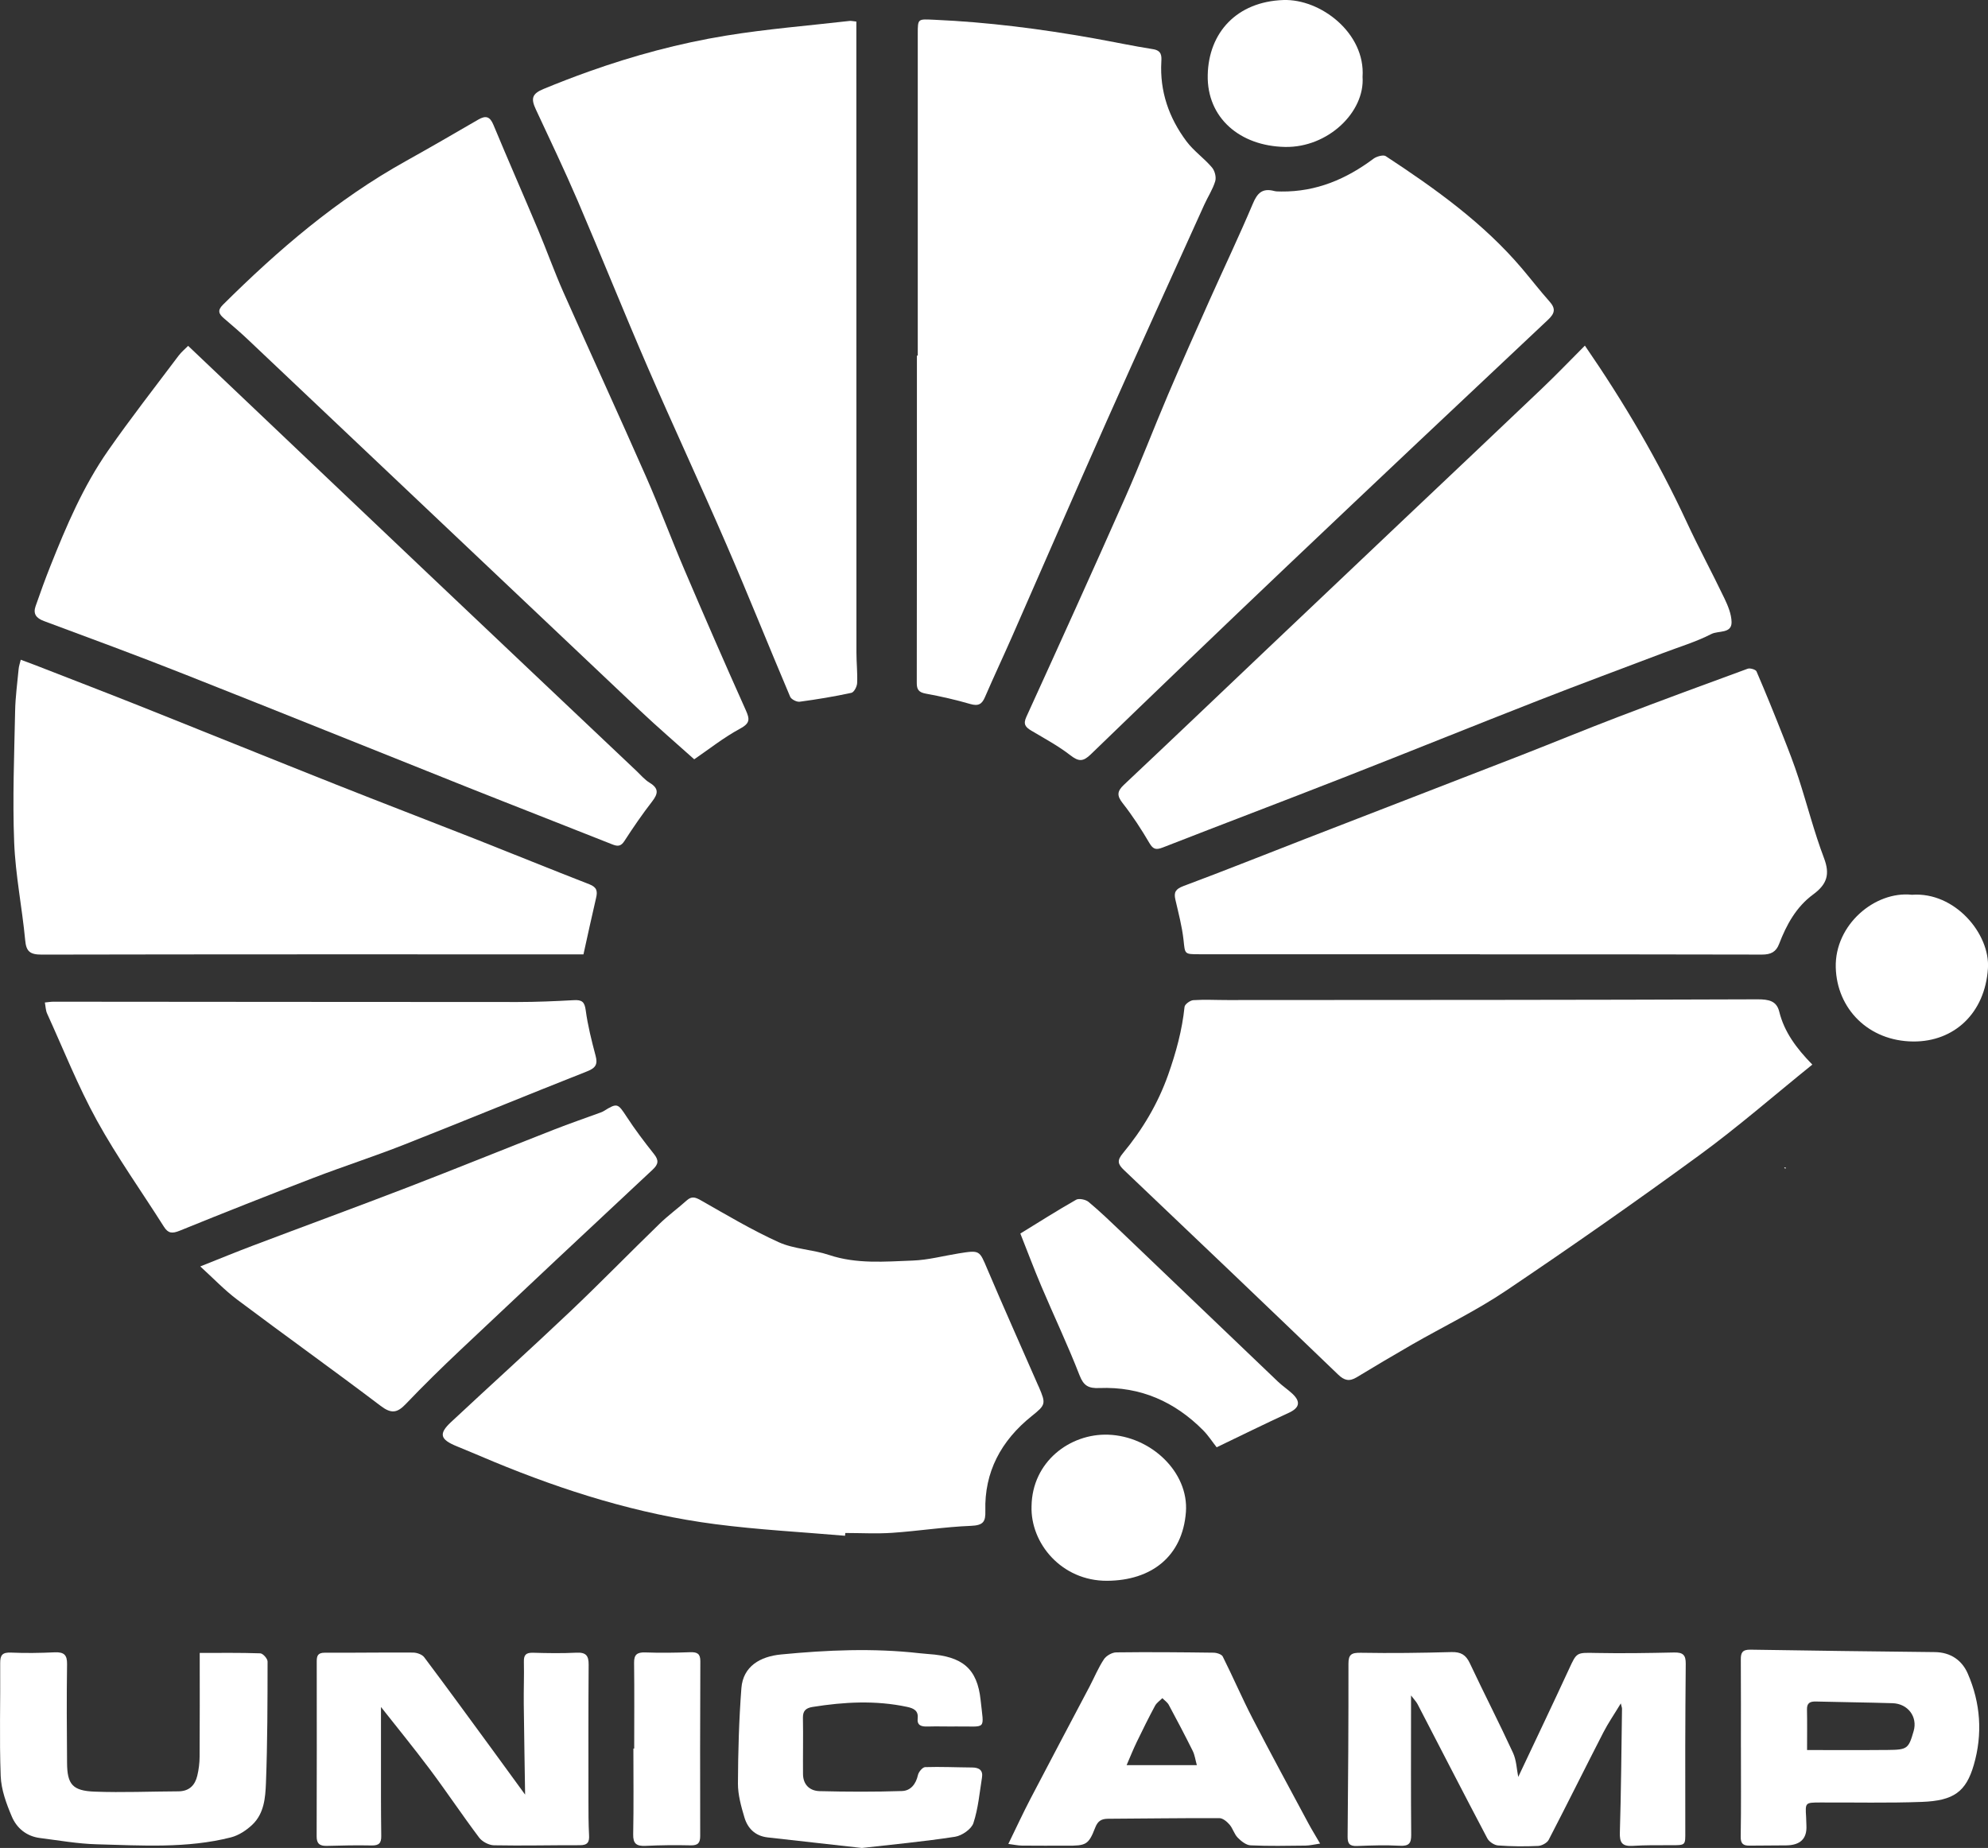 <svg width="71" height="66" viewBox="0 0 71 66" fill="none" xmlns="http://www.w3.org/2000/svg">
<rect x="0" y="0" width="71" height="66" fill="#333333" stroke="none"/>
<g clip-path="url(#clip0_1356_1915)">
<path d="M63.764 41.748C63.748 41.73 63.734 41.713 63.719 41.695H63.776C63.772 41.713 63.767 41.73 63.764 41.748Z" fill="white"/>
<path d="M64.727 38.021C63.359 39.125 62.073 40.248 60.695 41.255C58.428 42.912 56.123 44.524 53.788 46.096C52.724 46.812 51.55 47.378 50.431 48.02C49.766 48.402 49.108 48.794 48.453 49.19C48.191 49.347 48.015 49.309 47.789 49.092C45.25 46.65 42.7 44.218 40.145 41.791C39.923 41.581 39.883 41.452 40.103 41.189C40.804 40.343 41.354 39.419 41.72 38.386C42.001 37.59 42.219 36.795 42.305 35.961C42.314 35.868 42.504 35.729 42.618 35.721C43.026 35.694 43.436 35.718 43.846 35.717C50.152 35.714 56.457 35.715 62.763 35.691C63.175 35.69 63.45 35.747 63.545 36.133C63.722 36.846 64.141 37.424 64.725 38.021H64.727Z" fill="white"/>
<path d="M24.794 27.119C24.152 26.543 23.486 25.972 22.851 25.372C18.175 20.952 13.505 16.525 8.829 12.103C8.559 11.847 8.273 11.608 7.99 11.363C7.813 11.21 7.76 11.085 7.96 10.886C9.926 8.934 12.019 7.131 14.489 5.756C15.358 5.272 16.217 4.773 17.077 4.274C17.354 4.112 17.5 4.164 17.623 4.46C18.142 5.71 18.688 6.948 19.212 8.195C19.526 8.941 19.796 9.702 20.124 10.441C21.1 12.641 22.107 14.83 23.076 17.032C23.557 18.125 23.972 19.244 24.441 20.342C25.159 22.023 25.889 23.701 26.638 25.37C26.78 25.689 26.79 25.831 26.428 26.026C25.843 26.342 25.318 26.761 24.793 27.119H24.794Z" fill="white"/>
<path d="M30.584 0.773C30.584 0.983 30.584 1.162 30.584 1.339C30.584 8.664 30.584 15.988 30.587 23.313C30.587 23.675 30.629 24.038 30.612 24.398C30.606 24.521 30.502 24.725 30.405 24.745C29.796 24.877 29.179 24.979 28.561 25.062C28.455 25.077 28.26 24.977 28.221 24.886C27.455 23.081 26.729 21.262 25.95 19.463C25.03 17.336 24.049 15.233 23.128 13.107C22.276 11.139 21.479 9.148 20.634 7.177C20.161 6.077 19.644 4.994 19.137 3.907C18.956 3.52 18.997 3.349 19.413 3.177C19.949 2.955 20.491 2.746 21.039 2.551C22.628 1.985 24.262 1.544 25.932 1.272C27.392 1.034 28.875 0.916 30.347 0.747C30.399 0.742 30.453 0.756 30.581 0.77L30.584 0.773Z" fill="white"/>
<path d="M30.182 54.85C28.636 54.717 27.082 54.636 25.546 54.436C22.79 54.078 20.168 53.255 17.624 52.202C17.187 52.02 16.754 51.832 16.314 51.654C15.721 51.413 15.658 51.211 16.103 50.795C17.521 49.47 18.963 48.169 20.371 46.834C21.45 45.81 22.486 44.745 23.554 43.709C23.858 43.413 24.207 43.159 24.524 42.875C24.697 42.72 24.824 42.753 25.02 42.864C25.938 43.384 26.847 43.93 27.81 44.365C28.359 44.614 29.023 44.625 29.607 44.821C30.593 45.151 31.6 45.058 32.601 45.021C33.15 45.001 33.692 44.853 34.237 44.766C34.998 44.644 34.977 44.654 35.26 45.322C35.85 46.711 36.468 48.09 37.073 49.474C37.084 49.497 37.097 49.521 37.106 49.545C37.356 50.131 37.35 50.173 36.855 50.569C35.746 51.456 35.153 52.578 35.191 53.96C35.202 54.348 35.121 54.478 34.673 54.496C33.735 54.533 32.803 54.681 31.865 54.745C31.309 54.783 30.748 54.751 30.189 54.751C30.186 54.784 30.184 54.816 30.18 54.848L30.182 54.85Z" fill="white"/>
<path d="M32.777 12.7C32.777 8.868 32.777 5.037 32.777 1.206C32.777 0.649 32.783 0.682 33.371 0.706C35.282 0.79 37.17 1.032 39.047 1.366C39.757 1.493 40.462 1.643 41.173 1.755C41.492 1.804 41.488 1.998 41.476 2.207C41.418 3.257 41.743 4.205 42.376 5.05C42.631 5.391 43.004 5.651 43.283 5.979C43.386 6.099 43.444 6.325 43.401 6.471C43.314 6.762 43.137 7.029 43.01 7.31C41.845 9.887 40.672 12.461 39.523 15.043C38.387 17.598 37.277 20.161 36.152 22.72C35.832 23.448 35.493 24.167 35.178 24.896C35.071 25.145 34.948 25.229 34.654 25.144C34.133 24.993 33.602 24.871 33.068 24.774C32.805 24.727 32.741 24.622 32.742 24.387C32.748 20.491 32.747 16.595 32.747 12.7C32.757 12.7 32.766 12.7 32.775 12.7H32.777Z" fill="white"/>
<path d="M45.76 6.84C47.018 6.853 48.085 6.392 49.054 5.668C49.163 5.587 49.403 5.52 49.488 5.575C51.264 6.74 52.983 7.972 54.351 9.583C54.684 9.976 54.998 10.384 55.341 10.769C55.564 11.02 55.535 11.187 55.288 11.419C52.177 14.342 49.071 17.271 45.976 20.209C43.624 22.443 41.285 24.69 38.954 26.944C38.683 27.205 38.527 27.207 38.228 26.975C37.798 26.641 37.307 26.377 36.834 26.096C36.621 25.969 36.536 25.864 36.656 25.602C37.846 22.994 39.028 20.385 40.188 17.765C40.725 16.552 41.197 15.314 41.716 14.094C42.2 12.957 42.704 11.828 43.208 10.699C43.719 9.557 44.258 8.425 44.745 7.274C44.901 6.902 45.079 6.707 45.514 6.823C45.591 6.844 45.676 6.835 45.758 6.839L45.76 6.84Z" fill="white"/>
<path d="M6.72 12.353C9.6 15.087 12.439 17.788 15.284 20.485C17.763 22.836 20.246 25.183 22.729 27.532C22.883 27.678 23.023 27.848 23.203 27.957C23.532 28.157 23.507 28.343 23.296 28.617C22.942 29.075 22.614 29.552 22.301 30.036C22.178 30.227 22.065 30.236 21.869 30.158C20.136 29.469 18.397 28.794 16.665 28.104C13.287 26.758 9.918 25.396 6.537 24.061C4.892 23.41 3.23 22.798 1.569 22.181C1.278 22.073 1.179 21.912 1.272 21.647C1.439 21.169 1.61 20.692 1.798 20.221C2.366 18.793 2.968 17.375 3.858 16.097C4.661 14.944 5.531 13.832 6.377 12.705C6.478 12.57 6.614 12.46 6.72 12.352V12.353Z" fill="white"/>
<path d="M56.604 12.345C58.017 14.398 59.225 16.461 60.232 18.63C60.659 19.552 61.146 20.45 61.585 21.368C61.713 21.635 61.836 21.932 61.842 22.217C61.85 22.639 61.367 22.517 61.122 22.643C60.576 22.924 59.972 23.104 59.391 23.325C57.916 23.885 56.434 24.433 54.964 25.008C52.622 25.924 50.292 26.868 47.95 27.784C45.814 28.621 43.667 29.433 41.531 30.267C41.295 30.358 41.188 30.343 41.053 30.114C40.764 29.621 40.449 29.136 40.094 28.684C39.885 28.418 39.894 28.261 40.137 28.032C41.851 26.42 43.552 24.795 45.258 23.176C46.888 21.631 48.518 20.086 50.148 18.54C51.789 16.986 53.433 15.435 55.068 13.877C55.584 13.385 56.078 12.871 56.603 12.344L56.604 12.345Z" fill="white"/>
<path d="M52.854 34.081C49.509 34.081 46.166 34.081 42.822 34.081C42.29 34.081 42.324 34.076 42.268 33.562C42.214 33.079 42.086 32.602 41.977 32.126C41.918 31.868 41.984 31.751 42.269 31.644C43.722 31.103 45.161 30.525 46.606 29.965C49.177 28.967 51.751 27.975 54.321 26.976C55.477 26.525 56.624 26.051 57.784 25.608C59.324 25.02 60.869 24.448 62.419 23.883C62.502 23.853 62.705 23.913 62.732 23.978C63.066 24.753 63.383 25.536 63.692 26.32C63.885 26.809 64.076 27.3 64.237 27.799C64.545 28.747 64.79 29.715 65.143 30.647C65.36 31.22 65.258 31.578 64.751 31.949C64.148 32.392 63.799 33.036 63.54 33.712C63.431 33.997 63.248 34.094 62.925 34.093C59.568 34.083 56.211 34.086 52.854 34.086V34.081Z" fill="white"/>
<path d="M0.741 23.562C0.937 23.636 1.098 23.693 1.257 23.755C2.553 24.261 3.852 24.759 5.144 25.274C7.436 26.187 9.723 27.116 12.017 28.026C13.662 28.679 15.315 29.311 16.961 29.959C18.326 30.497 19.684 31.052 21.053 31.584C21.325 31.69 21.343 31.839 21.289 32.068C21.136 32.721 20.995 33.377 20.838 34.085C20.732 34.085 20.586 34.085 20.44 34.085C14.125 34.085 7.809 34.081 1.492 34.094C1.072 34.094 0.937 33.984 0.9 33.584C0.79 32.415 0.551 31.252 0.506 30.082C0.445 28.523 0.509 26.958 0.54 25.395C0.549 24.893 0.62 24.391 0.666 23.889C0.675 23.791 0.709 23.697 0.741 23.564V23.562Z" fill="white"/>
<path d="M1.602 35.804C1.723 35.793 1.814 35.776 1.905 35.776C7.433 35.779 12.96 35.787 18.489 35.787C19.157 35.787 19.826 35.758 20.493 35.721C20.79 35.704 20.878 35.787 20.918 36.078C20.991 36.626 21.129 37.169 21.271 37.706C21.349 37.996 21.288 38.137 20.977 38.26C18.789 39.123 16.617 40.02 14.428 40.883C13.361 41.303 12.266 41.656 11.196 42.067C9.597 42.681 8.004 43.31 6.418 43.955C6.148 44.064 6.006 44.052 5.855 43.814C5.056 42.551 4.181 41.326 3.463 40.023C2.784 38.791 2.266 37.479 1.683 36.2C1.631 36.087 1.63 35.952 1.602 35.804Z" fill="white"/>
<path d="M7.152 45.231C7.844 44.956 8.429 44.715 9.019 44.492C10.86 43.795 12.709 43.118 14.546 42.411C16.299 41.735 18.038 41.029 19.787 40.344C20.337 40.129 20.896 39.936 21.452 39.733C21.49 39.72 21.526 39.703 21.56 39.683C22.046 39.382 22.065 39.404 22.378 39.881C22.678 40.342 23.013 40.784 23.357 41.217C23.532 41.437 23.52 41.577 23.311 41.772C21.016 43.914 18.727 46.059 16.445 48.213C15.778 48.842 15.123 49.484 14.491 50.146C14.186 50.465 13.976 50.5 13.596 50.212C11.903 48.93 10.172 47.693 8.472 46.417C8.018 46.076 7.625 45.66 7.155 45.233L7.152 45.231Z" fill="white"/>
<path d="M54.224 63.461C54.823 62.19 55.439 60.905 56.035 59.612C56.316 59.005 56.298 59.022 57.003 59.036C57.93 59.054 58.858 59.039 59.786 59.019C60.105 59.012 60.208 59.106 60.205 59.42C60.186 61.413 60.183 63.405 60.189 65.398C60.19 65.909 60.213 65.903 59.667 65.902C59.217 65.901 58.765 65.897 58.316 65.925C57.924 65.95 57.841 65.802 57.852 65.448C57.897 63.975 57.907 62.5 57.929 61.026C57.929 60.99 57.913 60.954 57.886 60.837C57.655 61.22 57.436 61.536 57.263 61.873C56.606 63.151 55.97 64.438 55.309 65.712C55.253 65.819 55.066 65.921 54.935 65.928C54.459 65.95 53.978 65.946 53.503 65.911C53.365 65.901 53.181 65.777 53.119 65.658C52.278 64.065 51.457 62.463 50.627 60.864C50.58 60.775 50.505 60.7 50.394 60.553C50.394 60.786 50.394 60.945 50.394 61.103C50.394 62.579 50.387 64.055 50.4 65.529C50.402 65.829 50.325 65.941 49.987 65.921C49.483 65.893 48.978 65.91 48.473 65.93C48.199 65.942 48.127 65.847 48.129 65.594C48.149 63.536 48.162 61.478 48.159 59.42C48.159 59.089 48.264 59.023 48.605 59.029C49.682 59.048 50.761 59.034 51.838 59.004C52.179 58.995 52.355 59.108 52.492 59.398C52.996 60.469 53.539 61.525 54.035 62.6C54.16 62.87 54.167 63.19 54.223 63.463L54.224 63.461Z" fill="white"/>
<path d="M18.754 64.096C18.739 63.102 18.719 61.981 18.706 60.861C18.7 60.357 18.722 59.852 18.71 59.348C18.705 59.116 18.775 59.022 19.032 59.028C19.55 59.043 20.07 59.052 20.586 59.026C20.941 59.008 21.024 59.145 21.023 59.453C21.011 61.069 21.015 62.687 21.016 64.304C21.016 64.718 21.016 65.132 21.038 65.546C21.052 65.787 20.989 65.904 20.707 65.902C19.684 65.899 18.661 65.925 17.639 65.905C17.458 65.901 17.219 65.773 17.113 65.631C16.511 64.832 15.957 64 15.358 63.199C14.762 62.404 14.13 61.63 13.606 60.965C13.606 61.458 13.606 62.059 13.606 62.66C13.607 63.631 13.602 64.601 13.616 65.57C13.62 65.82 13.542 65.917 13.269 65.911C12.737 65.9 12.205 65.911 11.673 65.926C11.411 65.934 11.307 65.837 11.309 65.586C11.315 63.503 11.315 61.421 11.312 59.338C11.312 59.14 11.348 59.026 11.602 59.027C12.651 59.032 13.701 59.014 14.75 59.022C14.887 59.022 15.075 59.089 15.149 59.187C15.971 60.281 16.775 61.387 17.584 62.49C18.01 63.072 18.433 63.655 18.756 64.098L18.754 64.096Z" fill="white"/>
<path d="M47.146 65.844C46.936 65.874 46.78 65.915 46.625 65.916C45.971 65.924 45.315 65.937 44.663 65.907C44.502 65.899 44.323 65.754 44.202 65.63C44.076 65.5 44.031 65.303 43.912 65.166C43.822 65.061 43.674 64.936 43.55 64.935C42.228 64.93 40.905 64.95 39.584 64.957C39.338 64.958 39.209 65.031 39.114 65.275C38.876 65.89 38.786 65.923 38.092 65.919C37.56 65.917 37.028 65.923 36.496 65.916C36.354 65.915 36.211 65.882 36.012 65.856C36.291 65.285 36.534 64.758 36.802 64.244C37.5 62.903 38.212 61.568 38.916 60.229C39.085 59.906 39.224 59.566 39.425 59.262C39.507 59.137 39.713 59.017 39.865 59.015C41.023 59 42.181 59.011 43.34 59.026C43.454 59.027 43.629 59.083 43.669 59.162C44.038 59.898 44.362 60.655 44.741 61.387C45.388 62.639 46.062 63.878 46.728 65.121C46.849 65.347 46.987 65.567 47.146 65.843V65.844ZM42.745 63.044C42.691 62.85 42.67 62.682 42.599 62.537C42.324 61.983 42.035 61.434 41.741 60.888C41.691 60.796 41.59 60.729 41.512 60.65C41.423 60.74 41.308 60.817 41.251 60.922C41.023 61.347 40.809 61.779 40.6 62.212C40.473 62.474 40.365 62.745 40.236 63.043H42.745V63.044Z" fill="white"/>
<path d="M62.175 62.41C62.175 61.362 62.179 60.314 62.172 59.267C62.17 59.035 62.223 58.914 62.511 58.918C64.706 58.954 66.901 58.981 69.097 59.005C69.678 59.01 70.076 59.31 70.276 59.769C70.737 60.825 70.813 61.934 70.492 63.037C70.215 63.993 69.774 64.313 68.643 64.355C67.431 64.4 66.216 64.371 65.003 64.376C64.471 64.378 64.472 64.38 64.504 64.895C64.51 64.999 64.51 65.102 64.515 65.206C64.537 65.668 64.297 65.902 63.796 65.908C63.359 65.913 62.923 65.912 62.486 65.917C62.249 65.921 62.164 65.84 62.168 65.593C62.186 64.532 62.175 63.472 62.176 62.41H62.175ZM64.538 62.503C65.495 62.503 66.456 62.509 67.419 62.5C68.123 62.494 68.163 62.455 68.345 61.824C68.491 61.318 68.143 60.847 67.591 60.83C66.68 60.802 65.77 60.794 64.859 60.77C64.641 60.764 64.531 60.824 64.535 61.051C64.545 61.514 64.538 61.977 64.538 62.504V62.503Z" fill="white"/>
<path d="M30.784 66.001C29.626 65.872 28.52 65.749 27.413 65.623C26.963 65.571 26.7 65.291 26.587 64.911C26.469 64.516 26.354 64.103 26.355 63.698C26.36 62.563 26.392 61.427 26.478 60.296C26.538 59.509 27.153 59.16 27.898 59.089C29.541 58.93 31.19 58.858 32.839 59.045C32.947 59.057 33.056 59.067 33.164 59.075C34.372 59.154 34.904 59.593 35.022 60.718C35.139 61.829 35.256 61.648 34.155 61.661C33.814 61.666 33.472 61.652 33.132 61.663C32.905 61.671 32.746 61.624 32.774 61.372C32.805 61.1 32.637 61.013 32.398 60.962C31.273 60.722 30.151 60.784 29.025 60.963C28.789 61 28.673 61.096 28.676 61.345C28.689 62.017 28.673 62.69 28.679 63.362C28.682 63.729 28.907 63.962 29.276 63.971C30.255 63.995 31.236 63.999 32.214 63.967C32.528 63.957 32.714 63.712 32.783 63.398C32.806 63.287 32.947 63.117 33.039 63.113C33.597 63.095 34.157 63.122 34.717 63.126C34.973 63.127 35.111 63.229 35.072 63.478C34.984 64.026 34.937 64.588 34.764 65.113C34.694 65.326 34.356 65.562 34.108 65.6C32.996 65.772 31.872 65.876 30.78 66.001H30.784Z" fill="white"/>
<path d="M7.134 59.035C7.857 59.035 8.576 59.024 9.295 59.049C9.39 59.052 9.557 59.239 9.556 59.341C9.555 60.789 9.553 62.238 9.498 63.685C9.477 64.203 9.435 64.765 9.014 65.167C8.807 65.365 8.531 65.549 8.252 65.621C6.675 66.023 5.056 65.911 3.451 65.869C2.776 65.851 2.102 65.73 1.428 65.645C0.935 65.583 0.592 65.281 0.422 64.878C0.227 64.419 0.044 63.922 0.025 63.434C-0.026 62.091 0.018 60.743 0.007 59.398C0.005 59.115 0.081 59.008 0.398 59.023C0.914 59.046 1.434 59.037 1.952 59.013C2.292 58.998 2.4 59.111 2.395 59.436C2.378 60.613 2.385 61.79 2.395 62.968C2.401 63.728 2.59 63.96 3.385 63.989C4.376 64.026 5.372 63.982 6.366 63.978C6.765 63.977 6.964 63.754 7.045 63.424C7.099 63.2 7.128 62.965 7.129 62.734C7.137 61.52 7.133 60.308 7.133 59.035H7.134Z" fill="white"/>
<path d="M36.441 44.056C37.107 43.647 37.76 43.231 38.433 42.849C38.533 42.791 38.778 42.842 38.877 42.926C39.286 43.267 39.669 43.636 40.054 44.003C41.918 45.783 43.778 47.567 45.642 49.346C45.804 49.501 45.998 49.628 46.162 49.782C46.469 50.073 46.403 50.288 46.022 50.462C45.169 50.853 44.33 51.269 43.452 51.69C43.303 51.502 43.156 51.271 42.966 51.079C41.963 50.071 40.744 49.514 39.26 49.574C38.876 49.59 38.701 49.493 38.557 49.124C38.14 48.048 37.64 46.999 37.189 45.934C36.922 45.304 36.682 44.662 36.441 44.056Z" fill="white"/>
<path d="M48.663 2.747C48.749 4 47.43 5.276 45.897 5.248C44.279 5.218 43.102 4.206 43.133 2.683C43.164 1.16 44.173 0.062 45.828 0.001C47.167 -0.048 48.769 1.185 48.663 2.747Z" fill="white"/>
<path d="M36.841 53.79C36.865 52.202 38.215 51.194 39.576 51.24C41.102 51.292 42.461 52.576 42.354 54.004C42.234 55.589 41.121 56.45 39.538 56.458C37.916 56.466 36.796 55.12 36.841 53.79Z" fill="white"/>
<path d="M68.283 31.957C69.814 31.843 71.079 33.352 70.998 34.587C70.892 36.193 69.786 37.205 68.337 37.197C66.736 37.188 65.601 36.032 65.563 34.55C65.524 33.026 66.965 31.813 68.283 31.957Z" fill="white"/>
<path d="M22.65 62.451C22.65 61.43 22.659 60.409 22.646 59.388C22.642 59.099 22.748 59.006 23.05 59.017C23.581 59.036 24.114 59.029 24.645 59.009C24.905 59 25.013 59.066 25.012 59.328C25.003 61.409 25.002 63.49 25.007 65.571C25.007 65.817 24.932 65.915 24.657 65.907C24.126 65.894 23.593 65.9 23.062 65.925C22.727 65.942 22.607 65.844 22.614 65.512C22.634 64.491 22.621 63.47 22.621 62.449C22.63 62.449 22.64 62.449 22.648 62.449L22.65 62.451Z" fill="white"/>
</g>
<defs>
<clipPath id="clip0_1356_1915">
<rect width="71" height="66" fill="white"/>
</clipPath>
</defs>
</svg>
